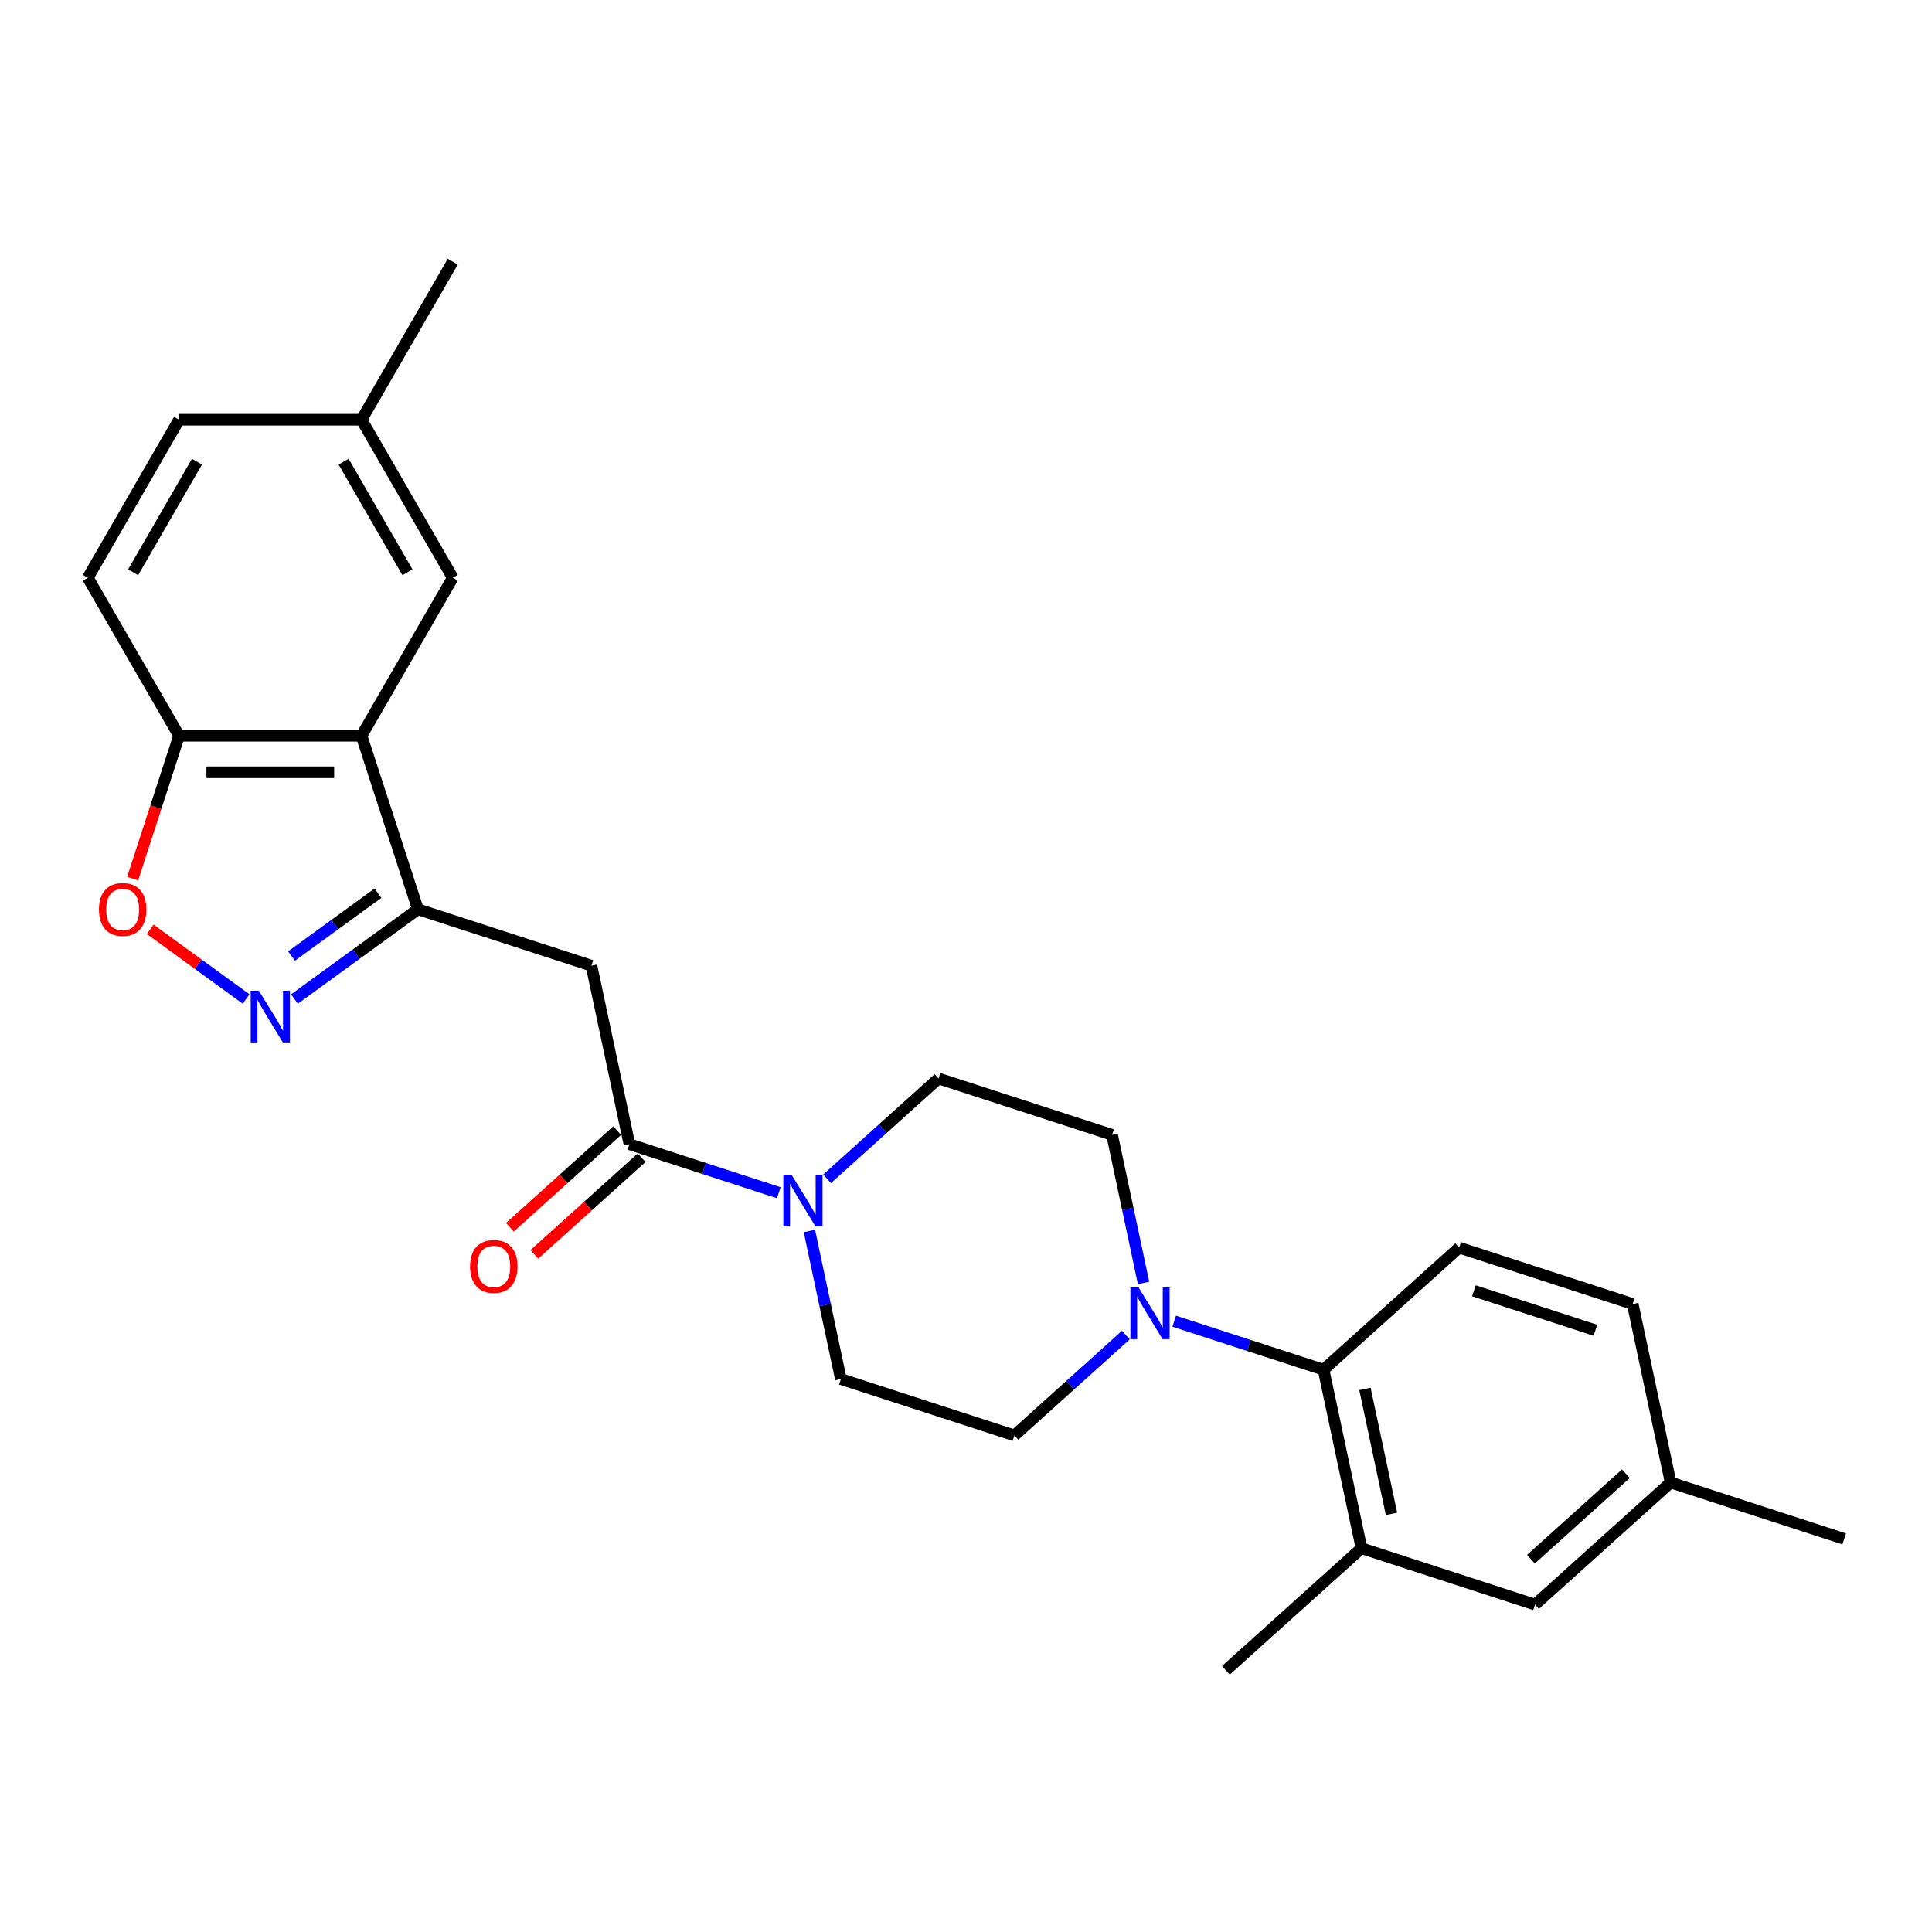 <?xml version='1.0' encoding='iso-8859-1'?>
<svg version='1.1' baseProfile='full'
              xmlns='http://www.w3.org/2000/svg'
                      xmlns:rdkit='http://www.rdkit.org/xml'
                      xmlns:xlink='http://www.w3.org/1999/xlink'
                  xml:space='preserve'
width='1000px' height='1000px' viewBox='0 0 1000 1000'>
<!-- END OF HEADER -->
<rect style='opacity:1.0;fill:#FFFFFF;stroke:none' width='1000' height='1000' x='0' y='0'> </rect>
<path class='bond-0' d='M 216.311,470.656 L 184.359,493.871' style='fill:none;fill-rule:evenodd;stroke:#000000;stroke-width:6px;stroke-linecap:butt;stroke-linejoin:miter;stroke-opacity:1' />
<path class='bond-0' d='M 184.359,493.871 L 152.407,517.086' style='fill:none;fill-rule:evenodd;stroke:#0000FF;stroke-width:6px;stroke-linecap:butt;stroke-linejoin:miter;stroke-opacity:1' />
<path class='bond-0' d='M 195.623,462.339 L 173.256,478.589' style='fill:none;fill-rule:evenodd;stroke:#000000;stroke-width:6px;stroke-linecap:butt;stroke-linejoin:miter;stroke-opacity:1' />
<path class='bond-0' d='M 173.256,478.589 L 150.889,494.839' style='fill:none;fill-rule:evenodd;stroke:#0000FF;stroke-width:6px;stroke-linecap:butt;stroke-linejoin:miter;stroke-opacity:1' />
<path class='bond-2' d='M 216.311,470.656 L 306.136,499.842' style='fill:none;fill-rule:evenodd;stroke:#000000;stroke-width:6px;stroke-linecap:butt;stroke-linejoin:miter;stroke-opacity:1' />
<path class='bond-3' d='M 216.311,470.656 L 187.125,380.832' style='fill:none;fill-rule:evenodd;stroke:#000000;stroke-width:6px;stroke-linecap:butt;stroke-linejoin:miter;stroke-opacity:1' />
<path class='bond-6' d='M 127.397,517.086 L 102.571,499.049' style='fill:none;fill-rule:evenodd;stroke:#0000FF;stroke-width:6px;stroke-linecap:butt;stroke-linejoin:miter;stroke-opacity:1' />
<path class='bond-6' d='M 102.571,499.049 L 77.745,481.012' style='fill:none;fill-rule:evenodd;stroke:#FF0000;stroke-width:6px;stroke-linecap:butt;stroke-linejoin:miter;stroke-opacity:1' />
<path class='bond-1' d='M 325.773,592.225 L 306.136,499.842' style='fill:none;fill-rule:evenodd;stroke:#000000;stroke-width:6px;stroke-linecap:butt;stroke-linejoin:miter;stroke-opacity:1' />
<path class='bond-4' d='M 325.773,592.225 L 364.433,604.787' style='fill:none;fill-rule:evenodd;stroke:#000000;stroke-width:6px;stroke-linecap:butt;stroke-linejoin:miter;stroke-opacity:1' />
<path class='bond-4' d='M 364.433,604.787 L 403.093,617.348' style='fill:none;fill-rule:evenodd;stroke:#0000FF;stroke-width:6px;stroke-linecap:butt;stroke-linejoin:miter;stroke-opacity:1' />
<path class='bond-16' d='M 319.453,585.207 L 291.679,610.215' style='fill:none;fill-rule:evenodd;stroke:#000000;stroke-width:6px;stroke-linecap:butt;stroke-linejoin:miter;stroke-opacity:1' />
<path class='bond-16' d='M 291.679,610.215 L 263.904,635.223' style='fill:none;fill-rule:evenodd;stroke:#FF0000;stroke-width:6px;stroke-linecap:butt;stroke-linejoin:miter;stroke-opacity:1' />
<path class='bond-16' d='M 332.092,599.244 L 304.318,624.252' style='fill:none;fill-rule:evenodd;stroke:#000000;stroke-width:6px;stroke-linecap:butt;stroke-linejoin:miter;stroke-opacity:1' />
<path class='bond-16' d='M 304.318,624.252 L 276.544,649.26' style='fill:none;fill-rule:evenodd;stroke:#FF0000;stroke-width:6px;stroke-linecap:butt;stroke-linejoin:miter;stroke-opacity:1' />
<path class='bond-9' d='M 187.125,380.832 L 92.678,380.832' style='fill:none;fill-rule:evenodd;stroke:#000000;stroke-width:6px;stroke-linecap:butt;stroke-linejoin:miter;stroke-opacity:1' />
<path class='bond-9' d='M 172.958,399.721 L 106.845,399.721' style='fill:none;fill-rule:evenodd;stroke:#000000;stroke-width:6px;stroke-linecap:butt;stroke-linejoin:miter;stroke-opacity:1' />
<path class='bond-11' d='M 187.125,380.832 L 234.349,299.038' style='fill:none;fill-rule:evenodd;stroke:#000000;stroke-width:6px;stroke-linecap:butt;stroke-linejoin:miter;stroke-opacity:1' />
<path class='bond-12' d='M 418.942,637.146 L 427.088,675.47' style='fill:none;fill-rule:evenodd;stroke:#0000FF;stroke-width:6px;stroke-linecap:butt;stroke-linejoin:miter;stroke-opacity:1' />
<path class='bond-12' d='M 427.088,675.47 L 435.234,713.795' style='fill:none;fill-rule:evenodd;stroke:#000000;stroke-width:6px;stroke-linecap:butt;stroke-linejoin:miter;stroke-opacity:1' />
<path class='bond-13' d='M 428.102,610.152 L 456.944,584.183' style='fill:none;fill-rule:evenodd;stroke:#0000FF;stroke-width:6px;stroke-linecap:butt;stroke-linejoin:miter;stroke-opacity:1' />
<path class='bond-13' d='M 456.944,584.183 L 485.785,558.214' style='fill:none;fill-rule:evenodd;stroke:#000000;stroke-width:6px;stroke-linecap:butt;stroke-linejoin:miter;stroke-opacity:1' />
<path class='bond-5' d='M 591.902,664.048 L 583.756,625.724' style='fill:none;fill-rule:evenodd;stroke:#0000FF;stroke-width:6px;stroke-linecap:butt;stroke-linejoin:miter;stroke-opacity:1' />
<path class='bond-5' d='M 583.756,625.724 L 575.61,587.4' style='fill:none;fill-rule:evenodd;stroke:#000000;stroke-width:6px;stroke-linecap:butt;stroke-linejoin:miter;stroke-opacity:1' />
<path class='bond-7' d='M 607.752,683.846 L 646.411,696.407' style='fill:none;fill-rule:evenodd;stroke:#0000FF;stroke-width:6px;stroke-linecap:butt;stroke-linejoin:miter;stroke-opacity:1' />
<path class='bond-7' d='M 646.411,696.407 L 685.071,708.969' style='fill:none;fill-rule:evenodd;stroke:#000000;stroke-width:6px;stroke-linecap:butt;stroke-linejoin:miter;stroke-opacity:1' />
<path class='bond-28' d='M 582.742,691.042 L 553.9,717.011' style='fill:none;fill-rule:evenodd;stroke:#0000FF;stroke-width:6px;stroke-linecap:butt;stroke-linejoin:miter;stroke-opacity:1' />
<path class='bond-28' d='M 553.9,717.011 L 525.059,742.98' style='fill:none;fill-rule:evenodd;stroke:#000000;stroke-width:6px;stroke-linecap:butt;stroke-linejoin:miter;stroke-opacity:1' />
<path class='bond-26' d='M 68.654,454.77 L 80.666,417.801' style='fill:none;fill-rule:evenodd;stroke:#FF0000;stroke-width:6px;stroke-linecap:butt;stroke-linejoin:miter;stroke-opacity:1' />
<path class='bond-26' d='M 80.666,417.801 L 92.678,380.832' style='fill:none;fill-rule:evenodd;stroke:#000000;stroke-width:6px;stroke-linecap:butt;stroke-linejoin:miter;stroke-opacity:1' />
<path class='bond-8' d='M 685.071,708.969 L 704.708,801.352' style='fill:none;fill-rule:evenodd;stroke:#000000;stroke-width:6px;stroke-linecap:butt;stroke-linejoin:miter;stroke-opacity:1' />
<path class='bond-8' d='M 706.494,718.899 L 720.239,783.567' style='fill:none;fill-rule:evenodd;stroke:#000000;stroke-width:6px;stroke-linecap:butt;stroke-linejoin:miter;stroke-opacity:1' />
<path class='bond-10' d='M 685.071,708.969 L 755.259,645.771' style='fill:none;fill-rule:evenodd;stroke:#000000;stroke-width:6px;stroke-linecap:butt;stroke-linejoin:miter;stroke-opacity:1' />
<path class='bond-17' d='M 704.708,801.352 L 794.533,830.538' style='fill:none;fill-rule:evenodd;stroke:#000000;stroke-width:6px;stroke-linecap:butt;stroke-linejoin:miter;stroke-opacity:1' />
<path class='bond-23' d='M 704.708,801.352 L 634.52,864.55' style='fill:none;fill-rule:evenodd;stroke:#000000;stroke-width:6px;stroke-linecap:butt;stroke-linejoin:miter;stroke-opacity:1' />
<path class='bond-18' d='M 92.678,380.832 L 45.455,299.038' style='fill:none;fill-rule:evenodd;stroke:#000000;stroke-width:6px;stroke-linecap:butt;stroke-linejoin:miter;stroke-opacity:1' />
<path class='bond-19' d='M 755.259,645.771 L 845.084,674.957' style='fill:none;fill-rule:evenodd;stroke:#000000;stroke-width:6px;stroke-linecap:butt;stroke-linejoin:miter;stroke-opacity:1' />
<path class='bond-19' d='M 762.896,668.114 L 825.773,688.544' style='fill:none;fill-rule:evenodd;stroke:#000000;stroke-width:6px;stroke-linecap:butt;stroke-linejoin:miter;stroke-opacity:1' />
<path class='bond-20' d='M 234.349,299.038 L 187.125,217.244' style='fill:none;fill-rule:evenodd;stroke:#000000;stroke-width:6px;stroke-linecap:butt;stroke-linejoin:miter;stroke-opacity:1' />
<path class='bond-20' d='M 210.907,296.214 L 177.85,238.958' style='fill:none;fill-rule:evenodd;stroke:#000000;stroke-width:6px;stroke-linecap:butt;stroke-linejoin:miter;stroke-opacity:1' />
<path class='bond-14' d='M 435.234,713.795 L 525.059,742.98' style='fill:none;fill-rule:evenodd;stroke:#000000;stroke-width:6px;stroke-linecap:butt;stroke-linejoin:miter;stroke-opacity:1' />
<path class='bond-15' d='M 485.785,558.214 L 575.61,587.4' style='fill:none;fill-rule:evenodd;stroke:#000000;stroke-width:6px;stroke-linecap:butt;stroke-linejoin:miter;stroke-opacity:1' />
<path class='bond-29' d='M 794.533,830.538 L 864.721,767.34' style='fill:none;fill-rule:evenodd;stroke:#000000;stroke-width:6px;stroke-linecap:butt;stroke-linejoin:miter;stroke-opacity:1' />
<path class='bond-29' d='M 792.421,807.021 L 841.553,762.782' style='fill:none;fill-rule:evenodd;stroke:#000000;stroke-width:6px;stroke-linecap:butt;stroke-linejoin:miter;stroke-opacity:1' />
<path class='bond-27' d='M 45.455,299.038 L 92.678,217.244' style='fill:none;fill-rule:evenodd;stroke:#000000;stroke-width:6px;stroke-linecap:butt;stroke-linejoin:miter;stroke-opacity:1' />
<path class='bond-27' d='M 68.897,296.214 L 101.953,238.958' style='fill:none;fill-rule:evenodd;stroke:#000000;stroke-width:6px;stroke-linecap:butt;stroke-linejoin:miter;stroke-opacity:1' />
<path class='bond-21' d='M 845.084,674.957 L 864.721,767.34' style='fill:none;fill-rule:evenodd;stroke:#000000;stroke-width:6px;stroke-linecap:butt;stroke-linejoin:miter;stroke-opacity:1' />
<path class='bond-22' d='M 187.125,217.244 L 92.678,217.244' style='fill:none;fill-rule:evenodd;stroke:#000000;stroke-width:6px;stroke-linecap:butt;stroke-linejoin:miter;stroke-opacity:1' />
<path class='bond-24' d='M 187.125,217.244 L 234.349,135.45' style='fill:none;fill-rule:evenodd;stroke:#000000;stroke-width:6px;stroke-linecap:butt;stroke-linejoin:miter;stroke-opacity:1' />
<path class='bond-25' d='M 864.721,767.34 L 954.545,796.526' style='fill:none;fill-rule:evenodd;stroke:#000000;stroke-width:6px;stroke-linecap:butt;stroke-linejoin:miter;stroke-opacity:1' />
<path  class='atom-1' d='M 133.989 512.797
L 142.754 526.964
Q 143.623 528.362, 145.021 530.893
Q 146.419 533.425, 146.494 533.576
L 146.494 512.797
L 150.045 512.797
L 150.045 539.545
L 146.381 539.545
L 136.974 524.055
Q 135.878 522.242, 134.707 520.164
Q 133.574 518.086, 133.234 517.444
L 133.234 539.545
L 129.758 539.545
L 129.758 512.797
L 133.989 512.797
' fill='#0000FF'/>
<path  class='atom-5' d='M 409.685 608.038
L 418.45 622.205
Q 419.319 623.602, 420.716 626.134
Q 422.114 628.665, 422.19 628.816
L 422.19 608.038
L 425.741 608.038
L 425.741 634.785
L 422.076 634.785
L 412.669 619.296
Q 411.574 617.482, 410.403 615.404
Q 409.269 613.327, 408.929 612.684
L 408.929 634.785
L 405.454 634.785
L 405.454 608.038
L 409.685 608.038
' fill='#0000FF'/>
<path  class='atom-6' d='M 589.334 666.409
L 598.099 680.576
Q 598.968 681.974, 600.366 684.505
Q 601.764 687.036, 601.839 687.188
L 601.839 666.409
L 605.39 666.409
L 605.39 693.157
L 601.726 693.157
L 592.319 677.667
Q 591.223 675.854, 590.052 673.776
Q 588.919 671.698, 588.579 671.056
L 588.579 693.157
L 585.103 693.157
L 585.103 666.409
L 589.334 666.409
' fill='#0000FF'/>
<path  class='atom-7' d='M 51.214 470.732
Q 51.214 464.309, 54.388 460.72
Q 57.561 457.131, 63.492 457.131
Q 69.424 457.131, 72.597 460.72
Q 75.77 464.309, 75.77 470.732
Q 75.77 477.23, 72.559 480.932
Q 69.348 484.597, 63.492 484.597
Q 57.599 484.597, 54.388 480.932
Q 51.214 477.268, 51.214 470.732
M 63.492 481.574
Q 67.573 481.574, 69.764 478.854
Q 71.993 476.096, 71.993 470.732
Q 71.993 465.481, 69.764 462.836
Q 67.573 460.154, 63.492 460.154
Q 59.412 460.154, 57.183 462.798
Q 54.992 465.443, 54.992 470.732
Q 54.992 476.134, 57.183 478.854
Q 59.412 481.574, 63.492 481.574
' fill='#FF0000'/>
<path  class='atom-17' d='M 243.306 655.499
Q 243.306 649.076, 246.48 645.487
Q 249.653 641.898, 255.585 641.898
Q 261.516 641.898, 264.689 645.487
Q 267.863 649.076, 267.863 655.499
Q 267.863 661.997, 264.652 665.699
Q 261.44 669.363, 255.585 669.363
Q 249.691 669.363, 246.48 665.699
Q 243.306 662.034, 243.306 655.499
M 255.585 666.341
Q 259.665 666.341, 261.856 663.621
Q 264.085 660.863, 264.085 655.499
Q 264.085 650.247, 261.856 647.603
Q 259.665 644.92, 255.585 644.92
Q 251.505 644.92, 249.276 647.565
Q 247.084 650.21, 247.084 655.499
Q 247.084 660.901, 249.276 663.621
Q 251.505 666.341, 255.585 666.341
' fill='#FF0000'/>
</svg>
